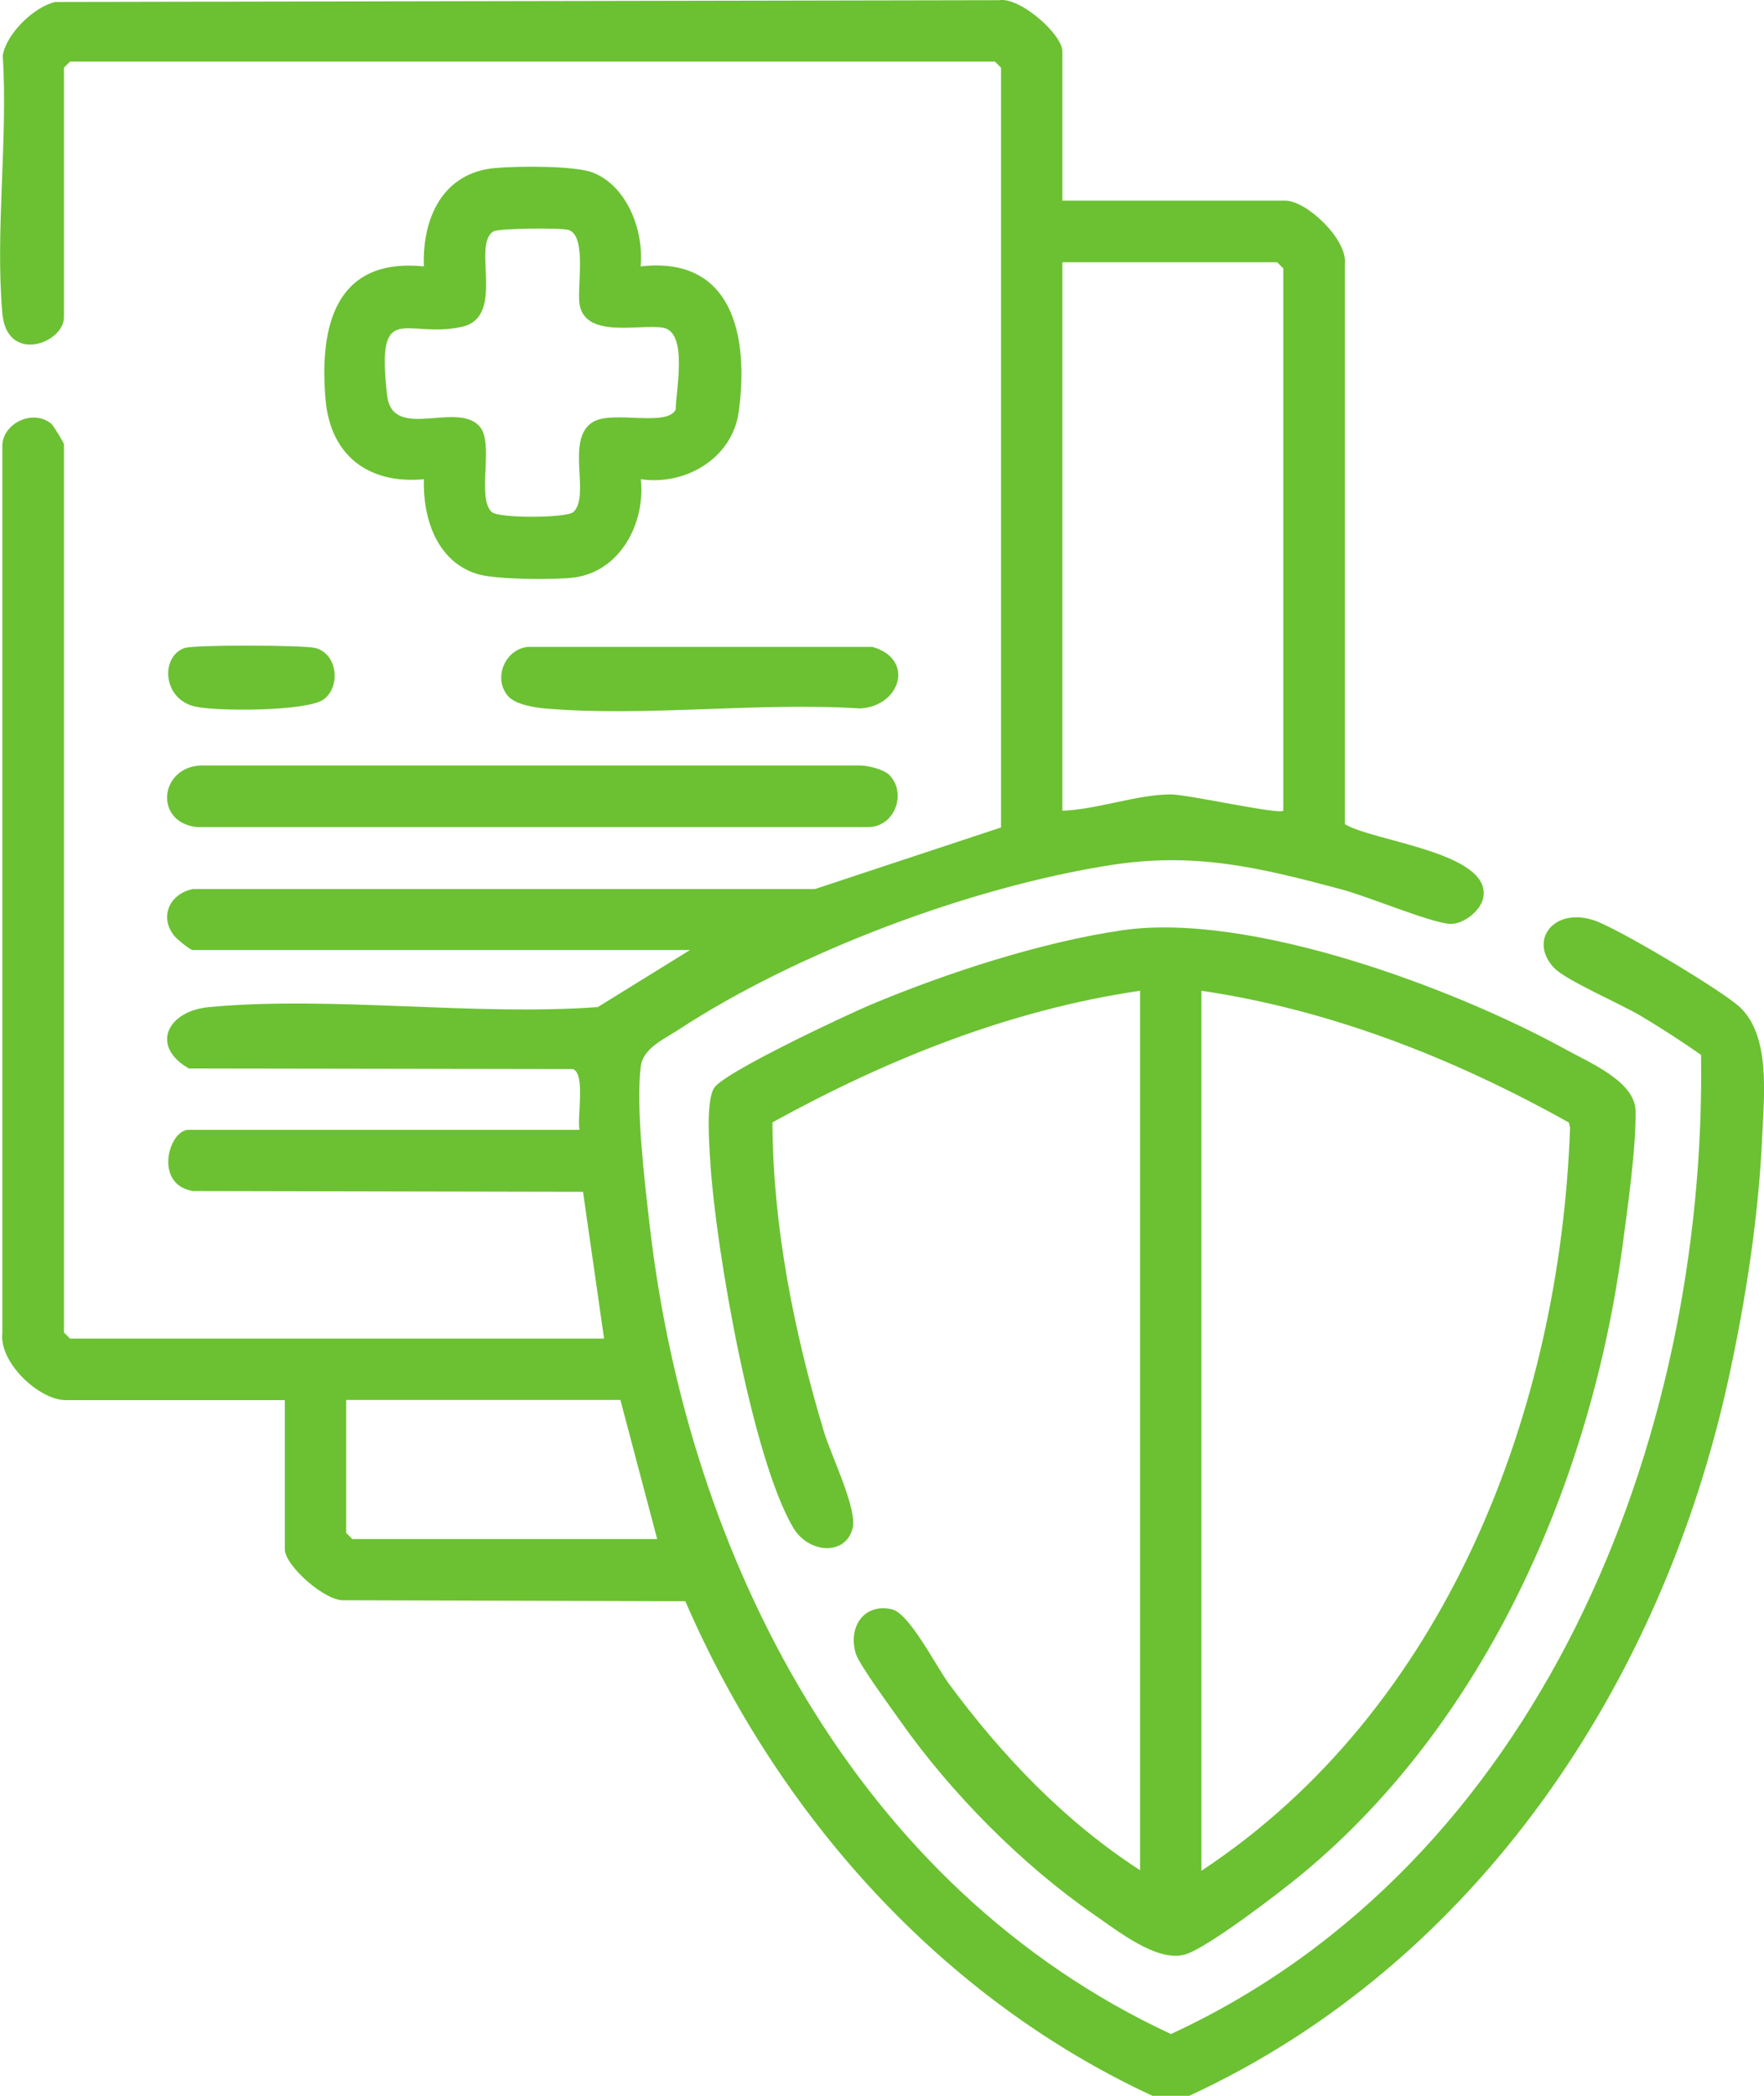 <?xml version="1.0" encoding="UTF-8"?>
<svg id="Layer_2" data-name="Layer 2" xmlns="http://www.w3.org/2000/svg" viewBox="0 0 89.68 106.53">
  <defs>
    <style>
      .cls-1 {
        fill: #6bc132;
      }
    </style>
  </defs>
  <g id="photo">
    <g>
      <path class="cls-1" d="M58.59,106.53c-10.78-4.99-19.06-14.32-23.75-25.14l-17.32-.05c-.97.09-3.04-1.77-3.04-2.58v-7.59H3.35c-1.37,0-3.41-1.92-3.23-3.42V22.57c.11-1.13,1.62-1.77,2.5-1.02.11.1.63.97.63,1.03v45.15l.31.31h27.15l-1.07-7.46-19.83-.04c-2.01-.32-1.24-3.11-.22-3.11h19.87c-.13-.63.32-2.87-.34-3.09l-19.52-.03c-1.96-1.12-1.12-2.92,1.03-3.12,6.26-.58,13.41.46,19.76,0l4.69-2.9H9.8c-.14,0-.8-.55-.94-.72-.78-.97-.23-2.15.95-2.38h31.62s9.46-3.13,9.46-3.13V3.44l-.31-.31H3.56l-.31.31v12.69c0,1.32-2.9,2.39-3.13-.2-.37-4.16.29-8.88.02-13.1C.31,1.72,1.74.33,2.82.1L50.79.01c1.05-.18,3.22,1.73,3.22,2.6v7.59h11.34c1.07,0,3.17,1.97,3.02,3.22v28.47c1.42.88,7.46,1.43,7.04,3.73-.12.67-1.02,1.38-1.7,1.34-.99-.06-4.18-1.4-5.5-1.75-4.16-1.11-7.42-1.91-11.73-1.24-7.12,1.11-15.97,4.43-22,8.38-.72.47-1.78.93-1.9,1.84-.27,2.05.2,5.93.45,8.1,1.96,16.98,10.54,33.68,26.5,41.1,18.69-8.64,27.23-30.04,26.95-49.77-.99-.69-2.02-1.36-3.06-1.98s-3.82-1.81-4.42-2.45c-1.29-1.38-.03-3.07,2.01-2.42,1.17.37,6.53,3.57,7.44,4.42,1.57,1.47,1.23,4.49,1.14,6.55-.18,4.11-.85,8.41-1.73,12.42-3.39,15.45-12.8,29.63-27.4,36.37h-1.87ZM65.24,41.2V13.64l-.31-.31h-10.92v27.88c1.74-.06,3.82-.83,5.51-.83.87,0,5.52,1.04,5.72.83ZM31.54,71.16h-13.94v6.76l.31.31h15.5l-1.87-7.07Z"/>
      <path class="cls-1" d="M57.96,95.09v-44.73c-6.62.97-12.88,3.49-18.69,6.69.02,5.28,1.1,10.68,2.62,15.73.36,1.19,1.69,3.9,1.46,4.88-.34,1.44-2.24,1.31-3.02,0-2.1-3.55-3.94-14.21-4.21-18.47-.06-.89-.25-3.27.2-3.91.57-.81,6.65-3.66,7.92-4.2,3.86-1.62,8.7-3.2,12.85-3.8,6.46-.92,16.81,2.93,22.52,6.07,1.19.66,3.52,1.62,3.54,3.12.03,1.88-.4,4.9-.66,6.84-1.59,11.93-6.92,24.2-16.31,31.96-1.09.9-4.76,3.72-5.91,4.07-1.42.44-3.47-1.21-4.65-2.02-3.7-2.56-7.29-6.2-9.88-9.88-.45-.64-2.06-2.83-2.23-3.38-.41-1.35.4-2.58,1.83-2.26.89.2,2.24,2.88,2.89,3.77,2.7,3.66,5.9,7.02,9.74,9.5ZM61.08,50.36v44.73c12.39-8.17,18.23-23.31,18.74-37.77l-.06-.26c-5.79-3.24-12.07-5.72-18.68-6.7Z"/>
      <path class="cls-1" d="M32.58,13.54c4.7-.53,5.49,3.59,4.98,7.37-.32,2.38-2.69,3.78-4.98,3.45.24,2.23-1.05,4.71-3.43,5-1.01.12-3.92.1-4.84-.17-2.09-.61-2.82-2.83-2.76-4.83-2.8.26-4.75-1.19-5-4.05-.32-3.74.5-7.22,5-6.77-.09-2.45.96-4.77,3.63-5,1.09-.1,4.07-.13,4.98.24,1.76.71,2.58,2.99,2.41,4.77ZM24.41,21.71c.71.88-.18,3.56.58,4.31.34.34,3.84.32,4.17,0,.88-.87-.46-3.76,1.02-4.59,1.01-.57,3.74.28,4.17-.61.02-1.02.63-3.92-.63-4.16-1.15-.21-3.93.57-4.25-1.16-.16-.84.39-3.49-.56-3.81-.35-.12-3.55-.09-3.82.07-1.13.67.65,4.34-1.6,4.85-2.86.64-4.38-1.47-3.81,3.48.27,2.38,3.61.24,4.73,1.62Z"/>
      <path class="cls-1" d="M45.21,39.39c.91.92.28,2.66-1.08,2.65H10c-2.19-.25-1.88-3.05.21-3.13h33.51c.42,0,1.21.2,1.49.48Z"/>
      <path class="cls-1" d="M25.98,35.53c-.99-.84-.4-2.53.87-2.65h17.5c2.18.62,1.43,3.03-.63,3.13-5.19-.33-10.91.44-16.03,0-.47-.04-1.35-.19-1.7-.49Z"/>
      <path class="cls-1" d="M9.43,32.93c.55-.16,5.94-.14,6.57,0,1.17.27,1.34,2,.44,2.63-.85.6-5.45.61-6.54.35-1.67-.39-1.75-2.61-.46-2.99Z"/>
    </g>
  </g>
</svg>